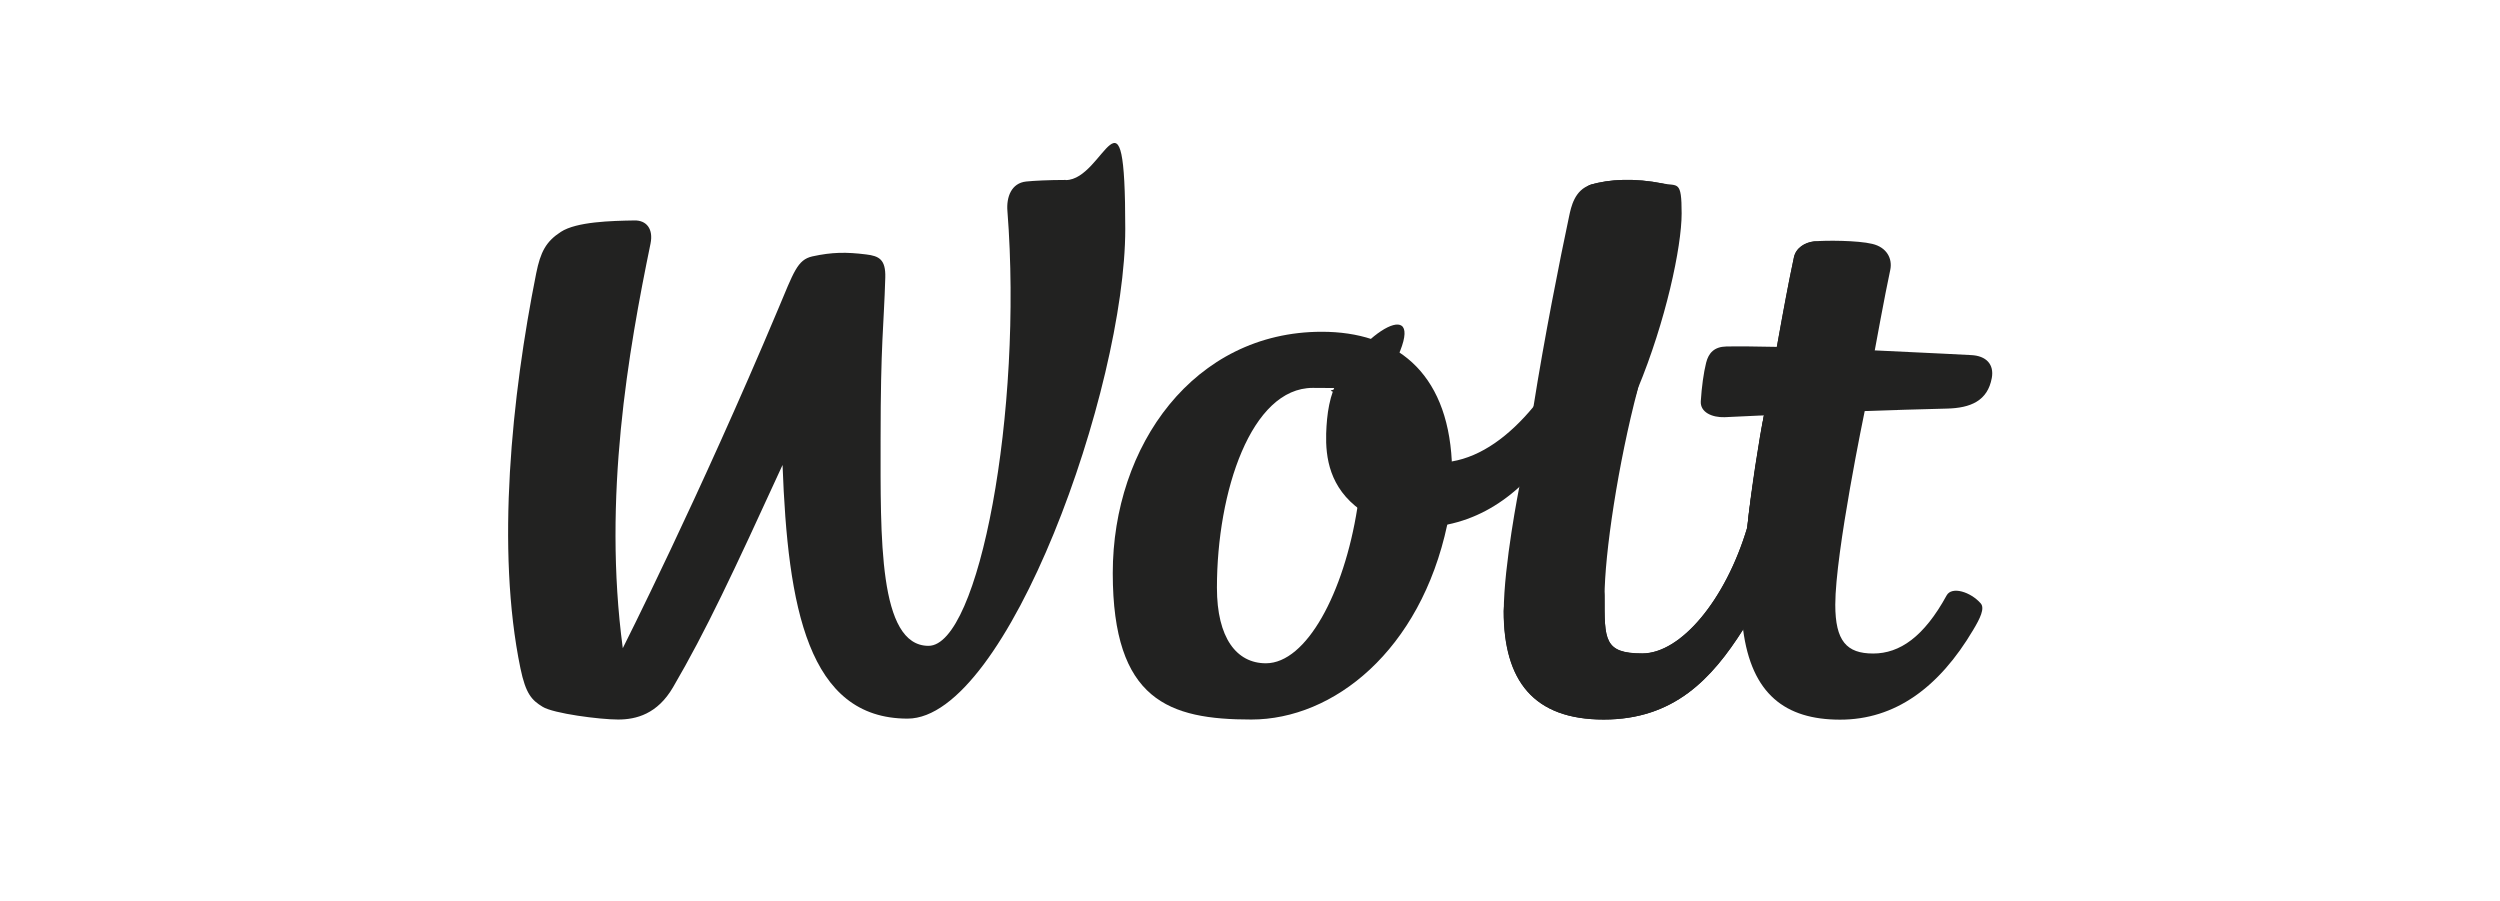 <?xml version="1.0" encoding="UTF-8"?>
<svg xmlns="http://www.w3.org/2000/svg" xmlns:xlink="http://www.w3.org/1999/xlink" version="1.1" viewBox="0 0 1920 692">
  <defs>
    <style>
      .cls-1 {
        fill: none;
      }

      .cls-2 {
        mask: url(#mask);
      }

      .cls-3 {
        fill-opacity: 0;
        stroke: #fff;
        stroke-width: .5px;
      }

      .cls-4 {
        mask: url(#mask-1);
      }

      .cls-5 {
        clip-path: url(#clippath-1);
      }

      .cls-6 {
        clip-path: url(#clippath-3);
      }

      .cls-7 {
        clip-path: url(#clippath-4);
      }

      .cls-8 {
        clip-path: url(#clippath-2);
      }

      .cls-9 {
        clip-path: url(#clippath-5);
      }

      .cls-10 {
        fill: #fff;
      }

      .cls-11 {
        display: none;
      }

      .cls-12 {
        fill: #222221;
      }

      .cls-13 {
        clip-path: url(#clippath);
      }
    </style>
    <clipPath id="clippath">
      <rect class="cls-1" y="-197" width="1920" height="1080"/>
    </clipPath>
    <clipPath id="clippath-1">
      <rect class="cls-1" y="-197" width="1920" height="1080"/>
    </clipPath>
    <clipPath id="clippath-2">
      <rect class="cls-1" y="-197" width="1920" height="1080"/>
    </clipPath>
    <clipPath id="clippath-3">
      <rect class="cls-1" y="-197" width="1920" height="1080"/>
    </clipPath>
    <mask id="mask" x="0" y="0" width="1920" height="1080" maskUnits="userSpaceOnUse">
      <g id="__lottie_element_555">
        <rect class="cls-10" width="1920" height="1080"/>
        <path d="M1101,414c-56-27-187,56-184,56s166,37,182,36,58-65,2-92"/>
      </g>
    </mask>
    <clipPath id="clippath-4">
      <rect class="cls-1" y="-197" width="1920" height="1080"/>
    </clipPath>
    <clipPath id="clippath-5">
      <rect class="cls-1" y="-197" width="1920" height="1080"/>
    </clipPath>
    <mask id="mask-1" x="0" y="0" width="1920" height="1080" maskUnits="userSpaceOnUse">
      <g id="__lottie_element_324">
        <rect class="cls-10" width="1920" height="1080"/>
        <path d="M1101,414c-56-27-187,56-184,56s166,37,182,36,58-65,2-92"/>
      </g>
    </mask>
  </defs>
  <!-- Generator: Adobe Illustrator 28.7.1, SVG Export Plug-In . SVG Version: 1.2.0 Build 142)  -->
  <g>
    <g id="Layer_1">
      <g>
        <g class="cls-11">
          <g class="cls-13">
            <g>
              <path id="woltLogoColor" class="cls-10" d="M622.4,345.4"/>
              <path id="woltLogoColor-2" data-name="woltLogoColor" class="cls-10" d="M1495.1,313.8c18.4-.4,31.4-6,34.6-23.5,1.9-10.4-4.2-17.1-16-17.6,0,0-34.3-1.8-73.9-3.6,0,0-58.8-2.4-75.2-2.7-14.7-.3-28.9-.5-38.8-.3-9.2.2-13.6,4.9-15.5,12.5-1.9,7.6-3.4,18.4-4.1,29.6-.5,8.5,8.8,12.5,18.3,12.2,0,0,11.7-.5,30.1-1.4,20.8-.8,77.4-3.3,77.4-3.3,19.9-.7,42-1.4,63-1.9Z"/>
            </g>
          </g>
          <g class="cls-5">
            <g>
              <g class="cls-11">
                <path id="woltLogoColor-3" data-name="woltLogoColor" class="cls-10" d="M622.4,345.4"/>
                <path id="woltLogoColor-4" data-name="woltLogoColor" class="cls-10" d="M1439.8,269.2s8-43.9,11.9-61.8c1.9-8.8-2.7-17.5-13.8-20.1-11-2.7-36.2-2.8-44.7-1.9-7.1.8-14,5-15.5,12.4-4,18.3-8.1,40.4-13.1,68.7-2.6,13.1,73.4,20.1,75.2,2.7Z"/>
              </g>
              <g class="cls-11">
                <path id="woltLogoColor-5" data-name="woltLogoColor" class="cls-10" d="M622.4,345.4"/>
                <path id="woltLogoColor-6" data-name="woltLogoColor" class="cls-10" d="M1439.8,269.2s8-43.9,11.9-61.8c1.9-8.8-2.7-17.5-13.8-20.1-11-2.7-36.2-2.8-44.7-1.9-7.1.8-14,5-15.5,12.4-4,18.3-8.1,40.4-13.1,68.7-2.6,13.1-7.6,36.6-9.9,52.6-1.7,7.8-4,22-6.4,37.6-2.5,16.5,70.2,31.4,73.2,14.3,5.4-30.3,10.6-55.2,10.6-55.2,2.9-12.2,5.9-29.2,7.7-46.6Z"/>
              </g>
              <g class="cls-11">
                <path id="woltLogoColor-7" data-name="woltLogoColor" class="cls-10" d="M622.4,345.4"/>
                <path id="woltLogoColor-8" data-name="woltLogoColor" class="cls-10" d="M1439.8,269.2s8-43.9,11.9-61.8c1.9-8.8-2.7-17.5-13.8-20.1-11-2.7-36.2-2.8-44.7-1.9-7.1.8-14,5-15.5,12.4-4,18.3-8.1,40.4-13.1,68.7-2.6,13.1-7.6,36.6-9.9,52.6-3.4,16.1-9.9,59.2-12.8,86-3.4,32,69,35,71.2,19.1,6.4-47.4,19-108.4,19-108.4,2.9-12.2,5.9-29.2,7.7-46.6Z"/>
              </g>
              <g class="cls-11">
                <path id="woltLogoColor-9" data-name="woltLogoColor" class="cls-10" d="M622.4,345.4"/>
                <path id="woltLogoColor-10" data-name="woltLogoColor" class="cls-10" d="M1439.8,269.2s8-43.9,11.9-61.8c1.9-8.8-2.7-17.5-13.8-20.1-11-2.7-36.2-2.8-44.7-1.9-7.1.8-14,5-15.5,12.4-4,18.3-8.1,40.4-13.1,68.7-2.6,13.1-7.6,36.6-9.9,52.6-3.4,16.1-9.9,59.2-12.8,86-3.4,32-5.4,51-3.2,78.4,6.5,49.6,70.8,8.9,70.8-19,0-40.1,22.6-148.7,22.6-148.7,2.9-12.2,5.9-29.2,7.7-46.6Z"/>
              </g>
              <g class="cls-11">
                <path id="woltLogoColor-11" data-name="woltLogoColor" class="cls-10" d="M622.4,345.4"/>
                <path id="woltLogoColor-12" data-name="woltLogoColor" class="cls-10" d="M1439.8,269.2s8-43.9,11.9-61.8c1.9-8.8-2.7-17.5-13.8-20.1-11-2.7-36.2-2.8-44.7-1.9-7.1.8-14,5-15.5,12.4-4,18.3-8.1,40.4-13.1,68.7-2.6,13.1-7.6,36.6-9.9,52.6-3.4,16.1-9.9,59.2-12.8,86-3.4,32-5.4,51-3.2,78.4,6.5,49.6,32.4,69.2,74.5,69.2s45.7-50.7,25.4-50.7-29.1-9.6-29.1-37.5c0-40.1,22.6-148.7,22.6-148.7,2.9-12.2,5.9-29.2,7.7-46.6Z"/>
              </g>
              <g>
                <path id="woltLogoColor-13" data-name="woltLogoColor" class="cls-10" d="M622.4,345.4"/>
                <path id="woltLogoColor-14" data-name="woltLogoColor" class="cls-10" d="M1439.8,269.2s8-43.9,11.9-61.8c1.9-8.8-2.7-17.5-13.8-20.1-11-2.7-36.2-2.8-44.7-1.9-7.1.8-14,5-15.5,12.4-4,18.3-8.1,40.4-13.1,68.7-2.6,13.1-7.6,36.6-9.9,52.6-3.4,16.1-9.9,59.2-12.8,86-3.4,32-5.4,51-3.2,78.4,6.5,49.6,32.4,69.2,74.5,69.2s75.9-24.5,102.2-68.9c5.3-8.8,9.1-16.6,5.8-20.4-7.7-8.8-22.2-13.4-26.2-6.1-17.4,31.8-36,44.6-56.4,44.6s-29.1-9.6-29.1-37.5c0-40.1,22.6-148.7,22.6-148.7,2.9-12.2,5.9-29.2,7.7-46.6Z"/>
              </g>
            </g>
          </g>
          <g class="cls-8">
            <g>
              <g class="cls-11">
                <path id="woltLogoColor-15" data-name="woltLogoColor" class="cls-10" d="M622.4,345.4"/>
                <path id="woltLogoColor-16" data-name="woltLogoColor" class="cls-10" d="M1281.5,166.4c.9-9.7,7-23.2-4.7-25.5-21.1-4.2-41.1-3.4-55.2,1-12.5,3.9-15.1,17.1-16.6,24.1-7.2,33.8,73.9,28.4,76.5.4Z"/>
              </g>
              <g class="cls-11">
                <path id="woltLogoColor-17" data-name="woltLogoColor" class="cls-10" d="M622.4,345.4"/>
                <path id="woltLogoColor-18" data-name="woltLogoColor" class="cls-10" d="M1257.8,298.5c10.2-52.5,21.2-104,23.7-132.1.9-9.7,7-23.2-4.7-25.5-21.1-4.2-41.1-3.4-55.2,1-12.5,3.9-15.1,17.1-16.6,24.1-7.2,33.8-19.1,93.8-27.4,146.4-2.6,18.1,65.1,43.5,80.2-13.9Z"/>
              </g>
              <g class="cls-11">
                <path id="woltLogoColor-19" data-name="woltLogoColor" class="cls-10" d="M622.4,345.4"/>
                <path id="woltLogoColor-20" data-name="woltLogoColor" class="cls-10" d="M1232.3,458.4c0-45.2,10.4-102.5,25.6-159.8,10.2-52.5,21.2-104,23.7-132.1.9-9.7,7-23.2-4.7-25.5-21.1-4.2-41.1-3.4-55.2,1-12.5,3.9-15.1,17.1-16.6,24.1-7.2,33.8-19.1,93.8-27.4,146.4-2.6,18.1-7.1,40.1-10.9,61.7,0,0-11.9,60-11.9,95.3,0,53.4,77.5,21.7,77.5-11Z"/>
              </g>
              <g class="cls-11">
                <path id="woltLogoColor-21" data-name="woltLogoColor" class="cls-10" d="M622.4,345.4"/>
                <path id="woltLogoColor-22" data-name="woltLogoColor" class="cls-10" d="M1307.7,472.8c-14.7,18.2-31.2,29.1-46.5,29.1s-29-10.8-29-43.5,10.4-102.5,25.6-159.8c10.2-52.5,21.2-104,23.7-132.1.9-9.7,7-23.2-4.7-25.5-21.1-4.2-41.1-3.4-55.2,1-12.5,3.9-15.1,17.1-16.6,24.1-7.2,33.8-19.1,93.8-27.4,146.4-2.6,18.1-7.1,40.1-10.9,61.7,0,0-11.9,60-11.9,95.3,0,53.4,22.9,83.2,76.8,83.2s83-31.2,107.1-69.2c8.5-14.1-17.1-27.7-31-10.6Z"/>
              </g>
              <g class="cls-11">
                <path id="woltLogoColor-23" data-name="woltLogoColor" class="cls-10" d="M622.4,345.4"/>
                <path id="woltLogoColor-24" data-name="woltLogoColor" class="cls-10" d="M1341.9,405c-16.6,55.7-51,96.8-80.6,96.8s-29-10.8-29-43.5,10.4-102.5,25.6-159.8c10.2-52.5,21.2-104,23.7-132.1.9-9.7,7-23.2-4.7-25.5-21.1-4.2-41.1-3.4-55.2,1-12.5,3.9-15.1,17.1-16.6,24.1-7.2,33.8-19.1,93.8-27.4,146.4-2.6,18.1-7.1,40.1-10.9,61.7,0,0-11.9,60-11.9,95.3,0,53.4,22.9,83.2,76.8,83.2s83-31.2,107.1-69.2c8.5-14.1,19-40.5,27.9-68.3,4.3-13.6-22.6-23.5-24.7-10Z"/>
              </g>
              <g class="cls-11">
                <path id="woltLogoColor-25" data-name="woltLogoColor" class="cls-10" d="M622.4,345.4"/>
                <path id="woltLogoColor-26" data-name="woltLogoColor" class="cls-10" d="M1354.7,319c-3.4,16.1-10.2,59.2-12.8,86-16.6,55.7-51,96.8-80.6,96.8s-29-10.8-29-43.5,10.4-102.5,25.6-159.8c10.2-52.5,21.2-104,23.7-132.1.9-9.7,7-23.2-4.7-25.5-21.1-4.2-41.1-3.4-55.2,1-12.5,3.9-15.1,17.1-16.6,24.1-7.2,33.8-19.1,93.8-27.4,146.4-2.6,18.1-7.1,40.1-10.9,61.7,0,0-11.9,60-11.9,95.3,0,53.4,22.9,83.2,76.8,83.2s83-31.2,107.1-69.2c22.7-37.9,57.4-165.7,57.4-165.7,19.9-.7-59.8,2.2-41.4,1.3Z"/>
              </g>
              <g>
                <path id="woltLogoColor-27" data-name="woltLogoColor" class="cls-10" d="M622.4,345.4"/>
                <path id="woltLogoColor-28" data-name="woltLogoColor" class="cls-10" d="M1354.7,319c-3.4,16.1-10.2,59.2-12.8,86-16.6,55.7-51,96.8-80.6,96.8s-29-10.8-29-43.5,10.4-102.5,25.6-159.8c10.2-52.5,21.2-104,23.7-132.1.9-9.7,7-23.2-4.7-25.5-21.1-4.2-41.1-3.4-55.2,1-12.5,3.9-15.1,17.1-16.6,24.1-7.2,33.8-19.1,93.8-27.4,146.4-2.6,18.1-7.1,40.1-10.9,61.7,0,0-11.9,60-11.9,95.3,0,53.4,22.9,83.2,76.8,83.2s83-31.2,107.1-69.2c22.7-37.9,57.4-165.7,57.4-165.7,19.9-.7-59.8,2.2-41.4,1.3Z"/>
              </g>
              <g class="cls-11">
                <path id="woltLogoColor-29" data-name="woltLogoColor" class="cls-10" d="M622.4,345.4"/>
                <path id="woltLogoColor-30" data-name="woltLogoColor" class="cls-10" d="M1354.7,319c-6.2,35.5-10.2,59.2-12.8,86-16.6,55.7-51,96.8-80.6,96.8s-29-10.8-29-43.5-77.5-24.2-77.5,11c0,53.4,22.9,83.2,76.8,83.2s83-31.2,107.1-69.2c37.1-69.6,52.7-135.7,57.7-165.8,4.5-35.1-35.6-34-41.8,1.4Z"/>
              </g>
              <g class="cls-11">
                <path id="woltLogoColor-31" data-name="woltLogoColor" class="cls-10" d="M622.4,345.4"/>
                <path id="woltLogoColor-32" data-name="woltLogoColor" class="cls-10" d="M1405.4,267.4c4.1-31.4-34.7-31.6-40.8-1-6.1,30.6-9.9,52.6-9.9,52.6,0,0-10.2,59.2-12.8,86-16.6,55.7-51,96.8-80.6,96.8s-29-10.8-29-43.5-77.5-24.2-77.5,11c0,53.4,22.9,83.2,76.8,83.2s83-31.2,107.1-69.2c37.1-69.6,58.2-161.8,58.2-161.8,0,0,4.3-22.7,8.4-54.1Z"/>
              </g>
              <g>
                <path id="woltLogoColor-33" data-name="woltLogoColor" class="cls-10" d="M622.4,345.4"/>
                <path id="woltLogoColor-34" data-name="woltLogoColor" class="cls-10" d="M1406.4,268.9s1.9-43.7,5.8-61.5c1.9-8.8-10.5-23-19-22-7.1.8-14,5-15.5,12.4-4,18.3-13.1,68.7-13.1,68.7l-9.9,52.6s-10.2,59.2-12.8,86c-16.6,55.7-51,96.8-80.6,96.8s-29-10.8-29-43.5-77.5-24.2-77.5,11c0,53.4,22.9,83.2,76.8,83.2s83-31.2,107.1-69.2c37.1-69.6,58.2-161.8,58.2-161.8l9.4-52.6Z"/>
              </g>
            </g>
          </g>
          <g class="cls-6">
            <g class="cls-2">
              <g>
                <g class="cls-11">
                  <path id="woltLogoColor-35" data-name="woltLogoColor" class="cls-10" d="M622.4,345.4"/>
                  <path id="woltLogoColor-36" data-name="woltLogoColor" class="cls-10" d="M1065.1,289.8c39.3-67.8-14.5-43.2-37.8,1.8-5.8,11.3-7.9,24.3-8.3,36.9-.4,12.5,1.4,31.9,9.7,45.1,17.8,28.3,12.3-42.2,36.4-83.8Z"/>
                </g>
                <g class="cls-11">
                  <path id="woltLogoColor-37" data-name="woltLogoColor" class="cls-10" d="M622.4,345.4"/>
                  <path id="woltLogoColor-38" data-name="woltLogoColor" class="cls-10" d="M1115,354.3c-64.5,6.7-74-22.8-49.9-64.5,39.4-68-16.4-40.9-39.5,5-5.7,11.3-6.2,23.8-6.6,36.3-.5,18.4,2,43.4,26,60.6,26.1,18.7,46.9,15,66.5,11.1,21.1-4.3,17.9-51,3.4-48.5Z"/>
                </g>
                <g class="cls-11">
                  <path id="woltLogoColor-39" data-name="woltLogoColor" class="cls-10" d="M622.4,345.4"/>
                  <path id="woltLogoColor-40" data-name="woltLogoColor" class="cls-10" d="M1162.8,327.3c-2.9,3.2-5.2,5.6-6.6,6.8-12.9,10.6-26.7,17.8-41.2,20.2-64.5,6.7-74-22.8-49.9-64.5,39.3-67.9-16.2-39.9-39.4,6.3-5.8,11.5-6.3,24.1-6.7,36.7-.5,18.4,2,41.7,26,58.9,26.1,18.7,48.9,18,68.5,14.1,21.1-4.3,36.4-9.5,52.1-23.7,0,0,3.5-2.6,9-7.4,10.3-9.1.5-61.1-11.9-47.4Z"/>
                </g>
                <g class="cls-11">
                  <path id="woltLogoColor-41" data-name="woltLogoColor" class="cls-10" d="M622.4,345.4"/>
                  <path id="woltLogoColor-42" data-name="woltLogoColor" class="cls-10" d="M1201.9,278.4c-5.1,8.5-12.9,18.2-24.3,34-18.5,22.3-39.7,38-62.6,41.9-64.5,6.7-74-22.8-49.9-64.5,39.1-67.5-15.6-40.4-39,5.4-6,11.7-6.7,24.7-7.1,37.6-.5,18.4,2,41.7,26,58.9,26.1,18.7,46.9,15,66.5,11.1,21.1-4.3,39.4-14.5,55.1-28.7,0,0,29.3-21.6,50.4-56.7,7-11.6-2.6-60-15.2-39Z"/>
                </g>
                <g class="cls-11">
                  <path id="woltLogoColor-43" data-name="woltLogoColor" class="cls-10" d="M622.4,345.4"/>
                  <path id="woltLogoColor-44" data-name="woltLogoColor" class="cls-10" d="M1177.6,312.4c-18.5,22.3-39.7,38-62.6,41.9-64.5,6.7-74-22.8-49.9-64.5,37.6-65-12.2-42.3-36.7.3-7.5,13-9.4,28-9.9,42.7-.5,18.4,2.5,41.7,26.5,58.9,26.1,18.7,46.9,15,66.5,11.1,21.1-4.3,39.4-14.5,55.1-28.7,0,0,4.2-3.1,10.5-8.8,16-14.4,28.3-91.8.4-52.9Z"/>
                </g>
                <g class="cls-11">
                  <path id="woltLogoColor-45" data-name="woltLogoColor" class="cls-10" d="M622.4,345.4"/>
                  <path id="woltLogoColor-46" data-name="woltLogoColor" class="cls-10" d="M1233.8,278.5c21.4-51.5-14.8-48.5-16.3-41.5-7.2,33.8-12.1,36.4-39.9,75.4-18.5,22.3-39.7,38-62.6,41.9-64.5,6.7-74-22.8-49.9-64.5,37.6-65-12.2-42.3-36.7.3-7.5,13-9.4,28-9.9,42.7-.5,18.4,2.5,41.7,26.5,58.9,26.1,18.7,46.9,15,66.5,11.1,21.1-4.3,39.4-14.5,55.1-28.7,0,0,52-38.2,67.1-95.6Z"/>
                </g>
                <g class="cls-11">
                  <path id="woltLogoColor-47" data-name="woltLogoColor" class="cls-10" d="M622.4,345.4"/>
                  <path id="woltLogoColor-48" data-name="woltLogoColor" class="cls-10" d="M1233.8,278.5c21.4-51.5,1.9-141-12.2-136.6-12.5,3.9,5.3,31.1-4.1,95.2-5,34.2-12.1,36.4-39.9,75.4-18.5,22.3-39.7,38-62.6,41.9-64.5,6.7-74-22.8-49.9-64.5,37.6-65-12.2-42.3-36.7.3-7.5,13-9.4,28-9.9,42.7-.5,18.4,2.5,41.7,26.5,58.9,26.1,18.7,46.9,15,66.5,11.1,21.1-4.3,39.4-14.5,55.1-28.7,0,0,52-38.2,67.1-95.6Z"/>
                </g>
                <g>
                  <path id="woltLogoColor-49" data-name="woltLogoColor" class="cls-10" d="M622.4,345.4"/>
                  <path id="woltLogoColor-50" data-name="woltLogoColor" class="cls-10" d="M1233.8,278.5c21.4-51.5,1.9-141-12.2-136.6-12.5,3.9-2.6,88.1-4.1,95.2-7.2,33.8-12.1,36.4-39.9,75.4-18.5,22.3-39.7,38-62.6,41.9-64.5,6.7-74-22.8-49.9-64.5,37.6-65-12.2-42.3-36.7.3-7.5,13-9.4,28-9.9,42.7-.5,18.4,2.5,41.7,26.5,58.9,26.1,18.7,46.9,15,66.5,11.1,21.1-4.3,39.4-14.5,55.1-28.7,0,0,52-38.2,67.1-95.6Z"/>
                </g>
                <g class="cls-11">
                  <path id="woltLogoColor-51" data-name="woltLogoColor" class="cls-10" d="M622.4,345.4"/>
                  <path id="woltLogoColor-52" data-name="woltLogoColor" class="cls-10" d="M1257.8,298.5c3.2-7.8-35-70.7-49.4-35.3-6.2,15.3-13.4,32.2-30.8,49.2-18.5,22.3-73.6,97.1-42.9,83.2,0,0,44.8-7.6,123.1-97.1Z"/>
                </g>
                <g class="cls-11">
                  <path id="woltLogoColor-53" data-name="woltLogoColor" class="cls-10" d="M622.4,345.4"/>
                  <path id="woltLogoColor-54" data-name="woltLogoColor" class="cls-10" d="M1241.8,295.5c9.3-22.5,33-43.1,38.6-64.7,7.2-27.8-60.8-23.5-62.4-3.9-2.1,25.3-7.8,64.7-40.4,96.4-18.5,22.3-140.2,80.3-79.4,80.2,53.8-.1,114.3-61.6,143.6-108.1Z"/>
                </g>
                <g class="cls-11">
                  <path id="woltLogoColor-55" data-name="woltLogoColor" class="cls-10" d="M622.4,345.4"/>
                  <path id="woltLogoColor-56" data-name="woltLogoColor" class="cls-10" d="M1234.8,300c27.7-43,46.2-74.8,50.6-96.7,19.6-97.8-63.5,3.5-65.2,23.1-2.1,25.3-10.1,54.2-42.6,85.9-18.5,22.3-58.1,88.6-35.4,77.7,0,0,30.3-6.1,92.6-90.1Z"/>
                </g>
                <g>
                  <path id="woltLogoColor-57" data-name="woltLogoColor" class="cls-10" d="M622.4,345.4"/>
                  <path id="woltLogoColor-58" data-name="woltLogoColor" class="cls-10" d="M1257.8,298.5c21.4-51.5,33.7-108.7,33.7-134.6s-3-20.7-14.7-23c-21.1-4.2-41.1-3.4-55.2,1-12.5,3.9,2.9,25.6,1.4,32.6-7.2,33.8,19.6,181.3,34.8,124Z"/>
                </g>
              </g>
            </g>
          </g>
          <g class="cls-7">
            <g>
              <g>
                <path id="woltLogoColor-59" data-name="woltLogoColor" class="cls-10" d="M622.4,345.4"/>
                <path id="woltLogoColor-60" data-name="woltLogoColor" class="cls-10" d="M972.2,509.4c-22.5,0-37.6-19.4-37.6-58,0-74,26.3-153.5,73.6-153.5s10,.7,14.2,2.4c14.9,5.2,24.9,56.7,20,90-10.2,64.9-39,119.1-70.2,119.1ZM1115,354.3c-3.6-69.6-44.1-99.5-99.9-99.5-98,0-160.5,87.3-160.5,185.3s43.3,112.5,106.4,112.5,129.8-52.8,150.5-149.7c2.9-17.1,3.4-29.4,3.4-48.5Z"/>
              </g>
              <g class="cls-11">
                <path id="woltLogoColor-61" data-name="woltLogoColor" class="cls-10" d="M1048.5,260c-21.2-6.5-55.2,13-22.5,42s13.8,102.2,13.8,102.2c0,0-4.8,20.8-8.8,33.8s-21.8,73.2-60,70.5-36.2-47.8-35.2-76.2,8.8-70.8,31.5-113.2-30.2-46-55.8-24c-26,22.4-62.2,73-57,156.2s56.2,96.5,94,101.2,100.2-5.8,139.5-81,26.8-149.2,11.5-173.5-29.8-31.5-51-38Z"/>
              </g>
              <g class="cls-11">
                <path id="woltLogoColor-62" data-name="woltLogoColor" class="cls-10" d="M1048.5,260c-21.2-6.5-55.2,13-22.5,42s13.8,102.2,13.8,102.2c0,0-4.8,20.8-8.8,33.8s-21.8,73.2-60,70.5-36.2-47.8-35.2-76.2-86.5-64.2-81.2,19,56.2,96.5,94,101.2,100.2-5.8,139.5-81,26.8-149.2,11.5-173.5-29.8-31.5-51-38Z"/>
              </g>
              <g class="cls-11">
                <path id="woltLogoColor-63" data-name="woltLogoColor" class="cls-10" d="M1048.5,260c-21.2-6.5-55.2,13-22.5,42s13.8,102.2,13.8,102.2c0,0-4.8,20.8-8.8,33.8s-21.8,73.2-60,70.5c-16.2-1.2-25.1-9.9-30-21.7-6.7-16.1-86.5-17.8-80,1.3,16.9,50.3,56.3,60.4,87.6,64.4,37.8,4.8,100.2-5.8,139.5-81s26.8-149.2,11.5-173.5-29.8-31.5-51-38Z"/>
              </g>
              <g class="cls-11">
                <path id="woltLogoColor-64" data-name="woltLogoColor" class="cls-10" d="M1048.5,260c-21.2-6.5-55.2,13-22.5,42s13.8,102.2,13.8,102.2c0,0-4.8,20.8-8.8,33.8s-21.8,73.2-60,70.5c-16.2-1.2-53.8,40.1-22.5,44,37.8,4.8,100.2-5.8,139.5-81s26.8-149.2,11.5-173.5-29.8-31.5-51-38Z"/>
              </g>
              <g class="cls-11">
                <path id="woltLogoColor-65" data-name="woltLogoColor" class="cls-10" d="M1048.5,260c-21.2-6.5-55.2,13-22.5,42s13.8,102.2,13.8,102.2c0,0-4.8,20.8-8.8,33.8-2.2,7-8.3,27.6-19.4,44.8-9.6,14.8,37.2,63.9,76.4-11.3s26.8-149.2,11.5-173.5-29.8-31.5-51-38Z"/>
              </g>
              <g class="cls-11">
                <path id="woltLogoColor-66" data-name="woltLogoColor" class="cls-10" d="M1048.5,260c-21.2-6.5-55.2,13-22.5,42s13.8,102.2,13.8,102.2c0,0-8.1,16,8.3,19,17.9,3.2,60.7-7.1,62.6-18.1,8.7-49-.6-90.2-11.2-107.1-15.2-24.2-29.8-31.5-51-38Z"/>
              </g>
              <g class="cls-11">
                <path id="woltLogoColor-67" data-name="woltLogoColor" class="cls-10" d="M1048.5,260c-21.2-6.5-55.2,13-22.5,42,19.5,17.3,20.7,50.2,18.4,74-1.5,16.2,69.7,3.4,69.8-8.3.2-31.9-6.9-57.3-14.7-69.8-15.2-24.2-29.8-31.5-51-38Z"/>
              </g>
              <g class="cls-11">
                <path id="woltLogoColor-68" data-name="woltLogoColor" class="cls-10" d="M1048.5,260c-21.2-6.5-55.2,13-22.5,42,19.5,17.3,81.3,8.4,73.5-4-15.2-24.2-29.8-31.5-51-38Z"/>
              </g>
              <g class="cls-11">
                <path id="woltLogoColor-69" data-name="woltLogoColor" class="cls-10" d="M1048.5,260c-21.2-6.5-60.1,7.4-20.2,25.5,24.2,11,41.5-19,20.2-25.5Z"/>
              </g>
            </g>
          </g>
          <g class="cls-9">
            <g>
              <path id="woltLogoColor-70" data-name="woltLogoColor" class="cls-10" d="M818.4,138.2c-13,0-24.6.6-30.3,1.2-11.4,1.2-15.3,12-14.4,22.7,12,154.3-22,333.9-60.6,333.9s-36.8-83.9-36.8-158.6,2.5-86.6,3.6-124.2c.4-13.9-4.7-16.6-14.7-17.8-15.3-1.9-26.2-1.8-41.3,1.5-11.6,2.6-14.3,12.1-26.5,41-60.6,144.1-119.1,259.9-119.1,259.9-15.5-116,4.4-228.6,21.3-310.7,2.3-11.3-3.1-18-12.4-17.8-17.5.3-44.4.9-56.5,8.8-11.4,7.4-15.6,15.4-18.9,31.8-18.8,94.1-31,212.1-12.1,303.4,4.1,19.7,8.7,24.4,17,29.5,8.3,5.2,44.1,9.8,58,9.8s30.2-4.2,42.2-24.8c25.4-43.5,45.7-87,84.1-170.7,4,109.1,19.4,194.8,96,194.8s167.2-253.9,167.2-376-16-37.6-45.7-37.6Z"/>
              <g class="cls-11">
                <path id="woltLogoColor-71" data-name="woltLogoColor" class="cls-10" d="M827.4,141.2c-11.1-6.8-33.6-2.3-39.3-1.8-11.4,1.2-15.3,12-14.4,22.7,12,154.3-22,333.9-60.6,333.9s-36.8-83.9-36.8-158.6,2.5-86.6,3.6-124.2c.4-13.9-4.7-16.6-14.7-17.8-15.3-1.9-26.2-1.8-41.3,1.5-11.6,2.6-14.3,12.1-26.5,41-60.6,144.1-119.1,259.9-119.1,259.9-15.5-116,4.4-228.6,21.3-310.7,2.3-11.3-3.1-18-12.4-17.8-17.5.3-44.4.9-56.5,8.8-11.4,7.4-15.6,15.4-18.9,31.8-18.8,94.1-31,212.1-12.1,303.4,4.1,19.7,8.7,24.4,17,29.5,8.3,5.2,44.1,9.8,58,9.8s30.2-4.2,42.2-24.8c25.4-43.5,45.7-87,84.1-170.7,4,109.1,19.4,194.8,96,194.8s170.7-206.4,170.7-328.5-13.6-65.8-40.2-82.1Z"/>
              </g>
              <g class="cls-11">
                <path id="woltLogoColor-72" data-name="woltLogoColor" class="cls-10" d="M775.5,194c7.4,146-26.4,302-62.5,302s-36.8-83.9-36.8-158.6,2.5-86.6,3.6-124.2c.4-13.9-4.7-16.6-14.7-17.8-15.3-1.9-26.2-1.8-41.3,1.5-11.6,2.6-14.3,12.1-26.5,41-60.6,144.1-119.1,259.9-119.1,259.9-15.5-116,4.4-228.6,21.3-310.7,2.3-11.3-3.1-18-12.4-17.8-17.5.3-44.4.9-56.5,8.8-11.4,7.4-15.6,15.4-18.9,31.8-18.8,94.1-31,212.1-12.1,303.4,4.1,19.7,8.7,24.4,17,29.5,8.3,5.2,44.1,9.8,58,9.8s30.2-4.2,42.2-24.8c25.4-43.5,45.7-87,84.1-170.7,4,109.1,19.4,194.8,96,194.8s170.2-197.9,170.2-320-93.1-66.8-91.6-37.8Z"/>
              </g>
              <g class="cls-11">
                <path id="woltLogoColor-73" data-name="woltLogoColor" class="cls-10" d="M768.4,354.4c-6.6,81.5-32.9,141.6-55.4,141.6s-36.8-83.9-36.8-158.6,2.5-86.6,3.6-124.2c.4-13.9-4.7-16.6-14.7-17.8-15.3-1.9-26.2-1.8-41.3,1.5-11.6,2.6-14.3,12.1-26.5,41-60.6,144.1-119.1,259.9-119.1,259.9-15.5-116,4.4-228.6,21.3-310.7,2.3-11.3-3.1-18-12.4-17.8-17.5.3-44.4.9-56.5,8.8-11.4,7.4-15.6,15.4-18.9,31.8-18.8,94.1-31,212.1-12.1,303.4,4.1,19.7,8.7,24.4,17,29.5,8.3,5.2,44.1,9.8,58,9.8s30.2-4.2,42.2-24.8c25.4-43.5,45.7-87,84.1-170.7,4,109.1,19.4,194.8,96,194.8s109.5-73.9,140.5-157.8c8.1-22-67.4-59.5-69-39.5Z"/>
              </g>
              <g class="cls-11">
                <path id="woltLogoColor-74" data-name="woltLogoColor" class="cls-10" d="M699.5,499.5c-17.4-22.9-23.3-87.4-23.3-162.1s2.5-86.6,3.6-124.2c.4-13.9-4.7-16.6-14.7-17.8-15.3-1.9-26.2-1.8-41.3,1.5-11.6,2.6-14.3,12.1-26.5,41-60.6,144.1-119.1,259.9-119.1,259.9-15.5-116,4.4-228.6,21.3-310.7,2.3-11.3-3.1-18-12.4-17.8-17.5.3-44.4.9-56.5,8.8-11.4,7.4-15.6,15.4-18.9,31.8-18.8,94.1-31,212.1-12.1,303.4,4.1,19.7,8.7,24.4,17,29.5,8.3,5.2,44.1,9.8,58,9.8s30.2-4.2,42.2-24.8c25.4-43.5,45.7-87,84.1-170.7,2.6,72,21.7,133.3,48.6,167,13.9,17.4,59.5-12,50.1-24.5Z"/>
              </g>
              <g class="cls-11">
                <path id="woltLogoColor-75" data-name="woltLogoColor" class="cls-10" d="M676.2,337.4c0-44.1,2.5-86.6,3.6-124.2.4-13.9-4.7-16.6-14.7-17.8-15.3-1.9-26.2-1.8-41.3,1.5-11.6,2.6-14.3,12.1-26.5,41-60.6,144.1-119.1,259.9-119.1,259.9-15.5-116,4.4-228.6,21.3-310.7,2.3-11.3-3.1-18-12.4-17.8-17.5.3-44.4.9-56.5,8.8-11.4,7.4-15.6,15.4-18.9,31.8-18.8,94.1-31,212.1-12.1,303.4,4.1,19.7,8.7,24.4,17,29.5,8.3,5.2,44.1,9.8,58,9.8s30.2-4.2,42.2-24.8c25.4-43.5,45.7-87,84.1-170.7,2.6,72,75.3,55,75.3-19.7Z"/>
              </g>
              <g class="cls-11">
                <path id="woltLogoColor-76" data-name="woltLogoColor" class="cls-10" d="M677.7,271c.3-20.2,1.6-39.6,2.1-57.8.4-13.9-4.7-16.6-14.7-17.8-15.3-1.9-26.2-1.8-41.3,1.5-11.6,2.6-14.3,12.1-26.5,41-60.6,144.1-119.1,259.9-119.1,259.9-15.5-116,4.4-228.6,21.3-310.7,2.3-11.3-3.1-18-12.4-17.8-17.5.3-44.4.9-56.5,8.8-11.4,7.4-15.6,15.4-18.9,31.8-18.8,94.1-31,212.1-12.1,303.4,4.1,19.7,8.7,24.4,17,29.5,8.3,5.2,44.1,9.8,58,9.8s30.2-4.2,42.2-24.8c25.4-43.5,74.2-167,112.6-250.7,13.6,7.5,48.1,5,48.3-6Z"/>
              </g>
              <g class="cls-11">
                <path id="woltLogoColor-77" data-name="woltLogoColor" class="cls-10" d="M679.8,213.2c.4-13.9-4.7-16.6-14.7-17.8-15.3-1.9-26.2-1.8-41.3,1.5-11.6,2.6-14.3,12.1-26.5,41-60.6,144.1-119.1,259.9-119.1,259.9-15.5-116,4.4-228.6,21.3-310.7,2.3-11.3-3.1-18-12.4-17.8-17.5.3-44.4.9-56.5,8.8-11.4,7.4-15.6,15.4-18.9,31.8-18.8,94.1-31,212.1-12.1,303.4,4.1,19.7,8.7,24.4,17,29.5,8.3,5.2,44.1,9.8,58,9.8s30.2-4.2,42.2-24.8c25.4-43.5,93.7-213,132.1-296.7,13.6,7.5,30.4.4,30.9-17.8Z"/>
              </g>
              <g class="cls-11">
                <path id="woltLogoColor-78" data-name="woltLogoColor" class="cls-10" d="M665.6,179.9c-15.3-1.9-31.5,5.6-41.8,17-7.9,8.8-14.3,12.1-26.5,41-60.6,144.1-119.1,259.9-119.1,259.9-15.5-116,4.4-228.6,21.3-310.7,2.3-11.3-3.1-18-12.4-17.8-17.5.3-44.4.9-56.5,8.8-11.4,7.4-15.6,15.4-18.9,31.8-18.8,94.1-31,212.1-12.1,303.4,4.1,19.7,8.7,24.4,17,29.5,8.3,5.2,44.1,9.8,58,9.8s30.2-4.2,42.2-24.8c25.4-43.5,100.7-231.5,139.1-315.2,13.6,3,19.7-31.4,9.7-32.6Z"/>
              </g>
              <g class="cls-11">
                <path id="woltLogoColor-79" data-name="woltLogoColor" class="cls-10" d="M623.7,196.9c-7.9,8.8-14.3,12.1-26.5,41-60.6,144.1-119.1,259.9-119.1,259.9-15.5-116,4.4-228.6,21.3-310.7,2.3-11.3-3.1-18-12.4-17.8-17.5.3-44.4.9-56.5,8.8-11.4,7.4-15.6,15.4-18.9,31.8-18.8,94.1-31,212.1-12.1,303.4,4.1,19.7,8.7,24.4,17,29.5,8.3,5.2,44.1,9.8,58,9.8s30.2-4.2,42.2-24.8c25.4-43.5,100.7-231.5,139.1-315.2,9.6-20.5-21.9-27-32.1-15.6Z"/>
              </g>
              <g class="cls-11">
                <path id="woltLogoColor-80" data-name="woltLogoColor" class="cls-10" d="M586.8,262.9c-53.4,147-108.6,234.9-108.6,234.9-15.5-116,4.4-228.6,21.3-310.7,2.3-11.3-3.1-18-12.4-17.8-17.5.3-44.4.9-56.5,8.8-11.4,7.4-15.6,15.4-18.9,31.8-18.8,94.1-31,212.1-12.1,303.4,4.1,19.7,8.7,24.4,17,29.5,8.3,5.2,44.1,9.8,58,9.8s30.2-4.2,42.2-24.8c20.7-35.5,73.4-163.2,109.7-257.5,4.5-11.8-32.5-27.3-39.7-7.3Z"/>
              </g>
              <g class="cls-11">
                <path id="woltLogoColor-81" data-name="woltLogoColor" class="cls-10" d="M527,406c-24.6,60.6-48.8,91.8-48.8,91.8-15.5-116,4.4-228.6,21.3-310.7,2.3-11.3-3.1-18-12.4-17.8-17.5.3-44.4.9-56.5,8.8-11.4,7.4-15.6,15.4-18.9,31.8-18.8,94.1-31,212.1-12.1,303.4,4.1,19.7,8.7,24.4,17,29.5,8.3,5.2,44.1,9.8,58,9.8s30.2-4.2,42.2-24.8c10.1-17.3,26.3-43.9,44.1-91.4,9.2-24.4-26.3-48.9-33.8-30.4Z"/>
              </g>
              <g class="cls-11">
                <path id="woltLogoColor-82" data-name="woltLogoColor" class="cls-10" d="M478.2,497.8c-15.5-116,4.4-228.6,21.3-310.7,2.3-11.3-3.1-18-12.4-17.8-17.5.3-44.4.9-56.5,8.8-11.4,7.4-15.6,15.4-18.9,31.8-18.8,94.1-31,212.1-12.1,303.4,4.1,19.7,8.7,24.4,17,29.5,8.3,5.2,44.1,9.8,58,9.8s30.2-4.2,42.2-24.8c10.1-17.3-38.6-30-38.6-30Z"/>
              </g>
              <g class="cls-11">
                <path id="woltLogoColor-83" data-name="woltLogoColor" class="cls-10" d="M473.7,450.5c-5.6-98.9,11.2-192.5,25.7-263.4,2.3-11.3-3.1-18-12.4-17.8-17.5.3-44.4.9-56.5,8.8-11.4,7.4-15.6,15.4-18.9,31.8-14.4,72.2-24.9,158.5-20.5,236,1.3,23.5,83.4,20.2,82.5,4.6Z"/>
              </g>
              <g class="cls-11">
                <path id="woltLogoColor-84" data-name="woltLogoColor" class="cls-10" d="M475.5,343c2.8-58.2,14.8-111.5,24-156,2.3-11.3-3.1-18-12.4-17.8-17.5.3-44.4.9-56.5,8.8-11.4,7.4-15.6,15.4-18.9,31.8-8.2,41-18.7,129.5-18.8,132.6-.4,12.5,80.6,41.5,82.5.6Z"/>
              </g>
              <g class="cls-11">
                <path id="woltLogoColor-85" data-name="woltLogoColor" class="cls-10" d="M486,254.6c4.3-24.1,9.2-46.8,13.4-67.5,2.3-11.3-3.1-18-12.4-17.8-17.5.3-44.4.9-56.5,8.8-11.4,7.4-15.6,15.4-18.9,31.8-3,14.8-6.2,35.8-9.2,56.8-5.2,37,78.5,15.6,83.5-12.1Z"/>
              </g>
            </g>
          </g>
        </g>
        <g>
          <g>
            <g>
              <path id="woltLogoColor-86" data-name="woltLogoColor" class="cls-12" d="M622.4,345.4"/>
              <path id="woltLogoColor-87" data-name="woltLogoColor" class="cls-12" d="M1495.1,313.8c18.4-.4,31.4-6,34.6-23.5,1.9-10.4-4.2-17.1-16-17.6,0,0-34.3-1.8-73.9-3.6,0,0-58.8-2.4-75.2-2.7-14.7-.3-28.9-.5-38.8-.3-9.2.2-13.6,4.9-15.5,12.5-1.9,7.6-3.4,18.4-4.1,29.6-.5,8.5,8.8,12.5,18.3,12.2,0,0,11.7-.5,30.1-1.4,20.8-.8,77.4-3.3,77.4-3.3,19.9-.7,42-1.4,63-1.9Z"/>
            </g>
            <g class="cls-11">
              <path id="woltLogoColor-88" data-name="woltLogoColor" class="cls-10" d="M622.4,345.4"/>
              <path id="woltLogoColor-89" data-name="woltLogoColor" class="cls-10" d="M652,274.7s-88.3-2.4-112.9-2.7c-22-.3-63.6-21.8-68.2-38.9-10.1-37.7-39.1-27.2-29.2,24.8,1.6,8.4,2.7,22.4,22.6,37.3,0,0,33.7,16.9,60,19.1,31.3,2.5,115.8-3.1,115.8-3.1,29.8-.7,71.4-34.8,12-36.6Z"/>
            </g>
            <g class="cls-11">
              <path id="woltLogoColor-90" data-name="woltLogoColor" class="cls-10" d="M622.4,345.4"/>
              <path id="woltLogoColor-91" data-name="woltLogoColor" class="cls-10" d="M539.1,271.9c-22-.3-63.6-21.8-68.2-38.9-10.1-37.7,16.2-55.5-17.3-60.2-8-1.1-21.8,33-11.9,85.1,1.6,8.4,2.7,22.4,22.6,37.3,0,0,33.7,16.9,60,19.1,31.3,2.5,39.5-42,14.9-42.4Z"/>
            </g>
            <g class="cls-11">
              <path id="woltLogoColor-92" data-name="woltLogoColor" class="cls-10" d="M622.4,345.4"/>
              <path id="woltLogoColor-93" data-name="woltLogoColor" class="cls-10" d="M470.9,233c-6-38.6,16.4-85.5-17.1-90.2-8-1.1-22,63-12.1,115.1,1.6,8.4,2.7,22.4,22.6,37.3,0,0,33.7,16.9,60,19.1,31.3,2.5-45.2-29.3-53.3-81.3Z"/>
            </g>
            <g class="cls-11">
              <path id="woltLogoColor-94" data-name="woltLogoColor" class="cls-10" d="M622.4,345.4"/>
              <path id="woltLogoColor-95" data-name="woltLogoColor" class="cls-10" d="M468.9,233.7c-5.4-38.7,33.1-89.7-15.1-91-35-.9-20,62.7-12.1,115.1,9.3,62.2,37.3,48.2,27.2-24.1Z"/>
            </g>
            <g class="cls-11">
              <g>
                <path id="woltLogoColor-96" data-name="woltLogoColor" class="cls-10" d="M453,110.8c-27.5,1.9-42.2,34.8-27.2,66.1,7.4,15.4,10.7,13.7,17.2,29.7,5.3,13.1,3.2,9,6.2,12,9.4,9.4,8.7,1.8,12.5-4,2.8-4.2-.6-4,4.5-10.5,8.5-10.8,7-6.2,22.8-28.8,19.9-28.4,9.2-67.5-36-64.5Z"/>
                <path class="cls-3" d="M453,110.8c-27.5,1.9-42.2,34.8-27.2,66.1,7.4,15.4,10.7,13.7,17.2,29.7,5.3,13.1,3.2,9,6.2,12,9.4,9.4,8.7,1.8,12.5-4,2.8-4.2-.6-4,4.5-10.5,8.5-10.8,7-6.2,22.8-28.8,19.9-28.4,9.2-67.5-36-64.5Z"/>
              </g>
            </g>
            <g class="cls-11">
              <g>
                <path id="woltLogoColor-97" data-name="woltLogoColor" class="cls-10" d="M458.8,126.8c21.2,0,38.5,17.3,38.5,38.5s-17.3,38.5-38.5,38.5-38.5-17.3-38.5-38.5,17.3-38.5,38.5-38.5Z"/>
                <path class="cls-3" d="M458.8,126.8c21.2,0,38.5,17.3,38.5,38.5s-17.3,38.5-38.5,38.5-38.5-17.3-38.5-38.5,17.3-38.5,38.5-38.5Z"/>
              </g>
            </g>
          </g>
          <g>
            <g>
              <path id="woltLogoColor-98" data-name="woltLogoColor" class="cls-12" d="M622.4,345.4"/>
              <path id="woltLogoColor-99" data-name="woltLogoColor" class="cls-12" d="M1439.8,269.2s8-43.9,11.9-61.8c1.9-8.8-2.7-17.5-13.8-20.1-11-2.7-36.2-2.8-44.7-1.9-7.1.8-14,5-15.5,12.4-4,18.3-8.1,40.4-13.1,68.7-2.6,13.1-7.6,36.6-9.9,52.6-3.4,16.1-9.9,59.2-12.8,86-3.4,32-5.4,51-3.2,78.4,6.5,49.6,32.4,69.2,74.5,69.2s75.9-24.5,102.2-68.9c5.3-8.8,9.1-16.6,5.8-20.4-7.7-8.8-22.2-13.4-26.2-6.1-17.4,31.8-36,44.6-56.4,44.6s-29.1-9.6-29.1-37.5c0-40.1,22.6-148.7,22.6-148.7,2.9-12.2,5.9-29.2,7.7-46.6Z"/>
            </g>
            <g class="cls-11">
              <path id="woltLogoColor-100" data-name="woltLogoColor" class="cls-10" d="M622.4,345.4"/>
              <path id="woltLogoColor-101" data-name="woltLogoColor" class="cls-10" d="M1439.8,269.2s8-43.9,11.9-61.8c1.9-8.8-2.7-17.5-13.8-20.1-11-2.7-36.2-2.8-44.7-1.9-7.1.8-14,5-15.5,12.4-4,18.3-8.1,40.4-13.1,68.7-2.6,13.1-7.6,36.6-9.9,52.6-3.4,16.1-9.9,59.2-12.8,86-3.4,32-5.4,51-3.2,78.4,6.5,49.6,32.4,69.2,74.5,69.2s60.3-11.4,87.2-55.4c17.6-28.7-1.5-47.3-5.5-40-17.4,31.8-36,44.6-56.4,44.6s-29.1-9.6-29.1-37.5c0-40.1,22.6-148.7,22.6-148.7,2.9-12.2,5.9-29.2,7.7-46.6Z"/>
            </g>
            <g class="cls-11">
              <path id="woltLogoColor-102" data-name="woltLogoColor" class="cls-10" d="M622.4,345.4"/>
              <path id="woltLogoColor-103" data-name="woltLogoColor" class="cls-10" d="M1439.8,269.2s8-43.9,11.9-61.8c1.9-8.8-2.7-17.5-13.8-20.1-11-2.7-36.2-2.8-44.7-1.9-7.1.8-14,5-15.5,12.4-4,18.3-8.1,40.4-13.1,68.7-2.6,13.1-7.6,36.6-9.9,52.6-3.4,16.1-9.9,59.2-12.8,86-3.4,32-5.4,51-3.2,78.4,6.5,49.6,32.8,75.4,74.5,69.2,108.8-16.1,67.3-57.6,25.4-50.7-15.9,2.6-29.1-9.6-29.1-37.5,0-40.1,22.6-148.7,22.6-148.7,2.9-12.2,5.9-29.2,7.7-46.6Z"/>
            </g>
            <g class="cls-11">
              <path id="woltLogoColor-104" data-name="woltLogoColor" class="cls-10" d="M622.4,345.4"/>
              <path id="woltLogoColor-105" data-name="woltLogoColor" class="cls-10" d="M1439.8,269.2s8-43.9,11.9-61.8c1.9-8.8-2.7-17.5-13.8-20.1-11-2.7-36.2-2.8-44.7-1.9-7.1.8-14,5-15.5,12.4-4,18.3-8.1,40.4-13.1,68.7-2.6,13.1-7.6,36.6-9.9,52.6-3.4,16.1-9.9,59.2-12.8,86-3.4,32-5.4,51-3.2,78.4,6.5,49.6,70.8,8.9,70.8-19,0-40.1,22.6-148.7,22.6-148.7,2.9-12.2,5.9-29.2,7.7-46.6Z"/>
            </g>
            <g class="cls-11">
              <path id="woltLogoColor-106" data-name="woltLogoColor" class="cls-10" d="M622.4,345.4"/>
              <path id="woltLogoColor-107" data-name="woltLogoColor" class="cls-10" d="M1439.8,269.2s8-43.9,11.9-61.8c1.9-8.8-2.7-17.5-13.8-20.1-11-2.7-36.2-2.8-44.7-1.9-7.1.8-14,5-15.5,12.4-4,18.3-8.1,40.4-13.1,68.7-2.6,13.1-7.6,36.6-9.9,52.6-4.7,42,67.3,37,77.4-3.3,4.8-18.9,5.9-29.2,7.7-46.6Z"/>
            </g>
          </g>
          <g>
            <g>
              <path id="woltLogoColor-108" data-name="woltLogoColor" class="cls-12" d="M622.4,345.4"/>
              <path id="woltLogoColor-109" data-name="woltLogoColor" class="cls-12" d="M1354.7,319c-3.4,16.1-10.2,59.2-12.8,86-16.6,55.7-51,96.8-80.6,96.8s-29-10.8-29-43.5,10.4-102.5,25.6-159.8c10.2-52.5,21.2-104,23.7-132.1.9-9.7,7-23.2-4.7-25.5-21.1-4.2-41.1-3.4-55.2,1-12.5,3.9-15.1,17.1-16.6,24.1-7.2,33.8-19.1,93.8-27.4,146.4-2.6,18.1-7.1,40.1-10.9,61.7,0,0-11.9,60-11.9,95.3,0,53.4,22.9,83.2,76.8,83.2s83-31.2,107.1-69.2c22.7-37.9,57.4-165.7,57.4-165.7,19.9-.7-59.8,2.2-41.4,1.3Z"/>
            </g>
            <g class="cls-11">
              <path id="woltLogoColor-110" data-name="woltLogoColor" class="cls-10" d="M622.4,345.4"/>
              <path id="woltLogoColor-111" data-name="woltLogoColor" class="cls-10" d="M1347.6,360.6c-2.3,15.4-4.5,31.7-5.7,44.4-16.6,55.7-51,96.8-80.6,96.8s-29-10.8-29-43.5,10.4-102.5,25.6-159.8c10.2-52.5,21.2-104,23.7-132.1.9-9.7,7-23.2-4.7-25.5-21.1-4.2-41.1-3.4-55.2,1-12.5,3.9-15.1,17.1-16.6,24.1-7.2,33.8-19.1,93.8-27.4,146.4-2.6,18.1-7.1,40.1-10.9,61.7,0,0-11.9,60-11.9,95.3,0,53.4,22.9,83.2,76.8,83.2s83-31.2,107.1-69.2c13.1-21.8,30.1-73.2,42.2-113.1,8.9-29.5-30.7-26.9-33.3-9.7Z"/>
            </g>
            <g class="cls-11">
              <path id="woltLogoColor-112" data-name="woltLogoColor" class="cls-10" d="M622.4,345.4"/>
              <path id="woltLogoColor-113" data-name="woltLogoColor" class="cls-10" d="M1313.4,465.3c-16,22.6-34.9,36.5-52.1,36.5s-29-10.8-29-43.5,10.4-102.5,25.6-159.8c10.2-52.5,21.2-104,23.7-132.1.9-9.7,7-23.2-4.7-25.5-21.1-4.2-41.1-3.4-55.2,1-12.5,3.9-15.1,17.1-16.6,24.1-7.2,33.8-19.1,93.8-27.4,146.4-2.6,18.1-7.1,40.1-10.9,61.7,0,0-11.9,60-11.9,95.3,0,53.4,22.9,83.2,76.8,83.2s83-31.2,107.1-69.2c13.1-21.8-13.8-34.3-25.3-18.1Z"/>
            </g>
            <g class="cls-11">
              <path id="woltLogoColor-114" data-name="woltLogoColor" class="cls-10" d="M622.4,345.4"/>
              <path id="woltLogoColor-115" data-name="woltLogoColor" class="cls-10" d="M1232.3,458.4c0-45.2,10.4-102.5,25.6-159.8,10.2-52.5,21.2-104,23.7-132.1.9-9.7,7-23.2-4.7-25.5-21.1-4.2-41.1-3.4-55.2,1-12.5,3.9-15.1,17.1-16.6,24.1-7.2,33.8-19.1,93.8-27.4,146.4-2.6,18.1-7.1,40.1-10.9,61.7,0,0-11.9,60-11.9,95.3,0,53.4,77.5,21.7,77.5-11Z"/>
            </g>
            <g class="cls-11">
              <path id="woltLogoColor-116" data-name="woltLogoColor" class="cls-10" d="M622.4,345.4"/>
              <path id="woltLogoColor-117" data-name="woltLogoColor" class="cls-10" d="M1257.8,298.5c10.2-52.5,21.2-104,23.7-132.1.9-9.7,7-23.2-4.7-25.5-21.1-4.2-41.1-3.4-55.2,1-12.5,3.9-15.1,17.1-16.6,24.1-7.2,33.8-19.1,93.8-27.4,146.4-2.6,18.1,65.1,43.5,80.2-13.9Z"/>
            </g>
            <g class="cls-11">
              <path id="woltLogoColor-118" data-name="woltLogoColor" class="cls-10" d="M622.4,345.4"/>
              <path id="woltLogoColor-119" data-name="woltLogoColor" class="cls-10" d="M1281.5,166.4c.9-9.7,7-23.2-4.7-25.5-21.1-4.2-41.1-3.4-55.2,1-12.5,3.9-15.1,17.1-16.6,24.1-7.2,33.8,73.9,28.4,76.5.4Z"/>
            </g>
            <g>
              <path id="woltLogoColor-120" data-name="woltLogoColor" class="cls-12" d="M622.4,345.4"/>
              <path id="woltLogoColor-121" data-name="woltLogoColor" class="cls-12" d="M1406.4,268.9s1.9-43.7,5.8-61.5c1.9-8.8-10.5-23-19-22-7.1.8-14,5-15.5,12.4-4,18.3-13.1,68.7-13.1,68.7l-9.9,52.6s-10.2,59.2-12.8,86c-16.6,55.7-51,96.8-80.6,96.8s-29-10.8-29-43.5-77.5-24.2-77.5,11c0,53.4,22.9,83.2,76.8,83.2s83-31.2,107.1-69.2c37.1-69.6,58.2-161.8,58.2-161.8l9.4-52.6Z"/>
            </g>
            <g class="cls-11">
              <path id="woltLogoColor-122" data-name="woltLogoColor" class="cls-10" d="M622.4,345.4"/>
              <path id="woltLogoColor-123" data-name="woltLogoColor" class="cls-10" d="M1406.4,268.9c3.6-26.9-36.7-31.1-41.8-2.5-5.1,28.6-9.9,52.6-9.9,52.6,0,0-10.2,59.2-12.8,86-16.6,55.7-51,96.8-80.6,96.8s-29-10.8-29-43.5-77.5-24.2-77.5,11c0,53.4,22.9,83.2,76.8,83.2s83-31.2,107.1-69.2c37.1-69.6,58.2-161.8,58.2-161.8,0,0,5.8-25.7,9.4-52.6Z"/>
            </g>
            <g class="cls-11">
              <path id="woltLogoColor-124" data-name="woltLogoColor" class="cls-10" d="M622.4,345.4"/>
              <path id="woltLogoColor-125" data-name="woltLogoColor" class="cls-10" d="M1341.9,405c-16.6,55.7-51,96.8-80.6,96.8s-29-10.8-29-43.5-77.5-24.2-77.5,11c0,53.4,22.9,83.2,76.8,83.2s83-31.2,107.1-69.2c37.1-69.6,5.8-105.2,3.2-78.4Z"/>
            </g>
          </g>
          <g class="cls-4">
            <g>
              <g>
                <path id="woltLogoColor-126" data-name="woltLogoColor" class="cls-12" d="M622.4,345.4"/>
                <path id="woltLogoColor-127" data-name="woltLogoColor" class="cls-12" d="M1233.8,278.5c21.4-51.5,1.9-141-12.2-136.6-12.5,3.9-2.6,88.1-4.1,95.2-7.2,33.8-12.1,36.4-39.9,75.4-18.5,22.3-39.7,38-62.6,41.9-64.5,6.7-74-22.8-49.9-64.5,37.6-65-12.2-42.3-36.7.3-7.5,13-9.4,28-9.9,42.7-.5,18.4,2.5,41.7,26.5,58.9,26.1,18.7,46.9,15,66.5,11.1,21.1-4.3,39.4-14.5,55.1-28.7,0,0,52-38.2,67.1-95.6Z"/>
              </g>
              <g class="cls-11">
                <path id="woltLogoColor-128" data-name="woltLogoColor" class="cls-10" d="M622.4,345.4"/>
                <path id="woltLogoColor-129" data-name="woltLogoColor" class="cls-10" d="M1115,354.3c-64.5,6.7-74-22.8-49.9-64.5,49.1-84.8-41.2-20.2-43.1,42.8-.5,18.4-1,41.9,23,59.1,26.1,18.7,46.9,15,66.5,11.1,21.1-4.3,26.4-52.4,3.4-48.5Z"/>
              </g>
              <g class="cls-11">
                <path id="woltLogoColor-130" data-name="woltLogoColor" class="cls-10" d="M622.4,345.4"/>
                <path id="woltLogoColor-131" data-name="woltLogoColor" class="cls-10" d="M1065.1,289.8c49.1-84.8-41.2-20.2-43.1,42.8-.5,18.4-1,41.9,23,59.1,26.1,18.7-4-60.2,20.1-101.9Z"/>
              </g>
              <g>
                <path id="woltLogoColor-132" data-name="woltLogoColor" class="cls-12" d="M622.4,345.4"/>
                <path id="woltLogoColor-133" data-name="woltLogoColor" class="cls-12" d="M1257.8,298.5c21.4-51.5,33.7-108.7,33.7-134.6s-3-20.7-14.7-23c-21.1-4.2-41.1-3.4-55.2,1-12.5,3.9,2.9,25.6,1.4,32.6-7.2,33.8,19.6,181.3,34.8,124Z"/>
              </g>
            </g>
          </g>
          <g>
            <g class="cls-11">
              <path id="woltLogoColor-134" data-name="woltLogoColor" class="cls-10" d="M964.7,307c4,0,7.8,1.2,11,3.2s5.9,4.9,7.8,8.3c1.9,3.4,3,7.4,3,11.7,0,6.4-2.4,12.2-6.4,16.4s-9.4,6.8-15.5,6.8-11.5-2.6-15.5-6.8c-4-4.2-6.4-10-6.4-16.4s2.4-12.2,6.4-16.4c4-4.2,9.4-6.8,15.5-6.8ZM2157.9,317.2c1.6-2.5,5-2.7,8.5-2,3.5.7,7.2,2.2,9.5,3.3,3.8,1.8,5.1,5.3,5.1,11.8-1.8,23.9-29.2-4.7-23.1-13Z"/>
            </g>
            <g class="cls-11">
              <path id="woltLogoColor-135" data-name="woltLogoColor" class="cls-10" d="M847.8,393.3"/>
              <path id="woltLogoColor-136" data-name="woltLogoColor" class="cls-10" d="M1009.4,403.3c-1.2-23.7-15-33.9-34-33.9-33.3,0-54.6,29.7-54.6,63s14.7,38.3,36.2,38.3,44.2-18,51.2-50.9c1-5.8,1.2-10,1.2-16.5Z"/>
            </g>
            <g class="cls-11">
              <path id="woltLogoColor-137" data-name="woltLogoColor" class="cls-10" d="M711.4,364.3"/>
              <path id="woltLogoColor-138" data-name="woltLogoColor" class="cls-10" d="M986.7,397c-6.8,0-11.3-3.4-11.3-10.2,0-13,7.9-27,22.1-27s3,.1,4.3.4c4.5.9,7.5,10,6,15.9-3.1,11.4-11.7,21-21.1,21ZM1070.5,376.9c-2.6-51.5-32.6-73.6-73.8-73.6-72.5,0-118.6,64.6-118.6,137s32,83.2,78.6,83.2,96-39.1,111.3-110.7c2.2-12.7,2.5-21.7,2.5-35.9Z"/>
            </g>
            <g>
              <path id="woltLogoColor-139" data-name="woltLogoColor" class="cls-12" d="M622.4,345.4"/>
              <path id="woltLogoColor-140" data-name="woltLogoColor" class="cls-12" d="M972.2,509.4c-22.5,0-37.6-19.4-37.6-58,0-74,26.3-153.5,73.6-153.5s10,.7,14.2,2.4c14.9,5.2,24.9,56.7,20,90-10.2,64.9-39,119.1-70.2,119.1ZM1115,354.3c-3.6-69.6-44.1-99.5-99.9-99.5-98,0-160.5,87.3-160.5,185.3s43.3,112.5,106.4,112.5,129.8-52.8,150.5-149.7c2.9-17.1,3.4-29.4,3.4-48.5Z"/>
            </g>
          </g>
          <g>
            <path id="woltLogoColor-141" data-name="woltLogoColor" class="cls-12" d="M818.4,138.2c-13,0-24.6.6-30.3,1.2-11.4,1.2-15.3,12-14.4,22.7,12,154.3-22,333.9-60.6,333.9s-36.8-83.9-36.8-158.6,2.5-86.6,3.6-124.2c.4-13.9-4.7-16.6-14.7-17.8-15.3-1.9-26.2-1.8-41.3,1.5-11.6,2.6-14.3,12.1-26.5,41-60.6,144.1-119.1,259.9-119.1,259.9-15.5-116,4.4-228.6,21.3-310.7,2.3-11.3-3.1-18-12.4-17.8-17.5.3-44.4.9-56.5,8.8-11.4,7.4-15.6,15.4-18.9,31.8-18.8,94.1-31,212.1-12.1,303.4,4.1,19.7,8.7,24.4,17,29.5,8.3,5.2,44.1,9.8,58,9.8s30.2-4.2,42.2-24.8c25.4-43.5,45.7-87,84.1-170.7,4,109.1,19.4,194.8,96,194.8s167.2-253.9,167.2-376-16-37.6-45.7-37.6Z"/>
            <g class="cls-11">
              <path id="woltLogoColor-142" data-name="woltLogoColor" class="cls-10" d="M818.4,138.2c-13,0-24.6.6-30.3,1.2-11.4,1.2-15.3,12-14.4,22.7,12,154.3-22,333.9-60.6,333.9s-36.8-83.9-36.8-158.6,2.5-86.6,3.6-124.2c.4-13.9-4.7-16.6-14.7-17.8-15.3-1.9-26.2-1.8-41.3,1.5-11.6,2.6-14.3,12.1-26.5,41-60.6,144.1-119.1,259.9-119.1,259.9-14-105,.9-207.2,16.4-286.5,1.6-8.3-85.6,4.2-90.4,39.9-11.5,86.1-20.8,183.7-4.6,262.1,4.1,19.7,8.7,24.4,17,29.5,8.3,5.2,44.1,9.8,58,9.8s30.2-4.2,42.2-24.8c25.4-43.5,45.7-87,84.1-170.7,4,109.1,19.4,194.8,96,194.8s167.2-253.9,167.2-376-16-37.6-45.7-37.6Z"/>
            </g>
            <g class="cls-11">
              <path id="woltLogoColor-143" data-name="woltLogoColor" class="cls-10" d="M818.4,138.2c-13,0-24.6.6-30.3,1.2-11.4,1.2-15.3,12-14.4,22.7,12,154.3-22,333.9-60.6,333.9s-36.8-83.9-36.8-158.6,2.5-86.6,3.6-124.2c.4-13.9-4.7-16.6-14.7-17.8-15.3-1.9-26.2-1.8-41.3,1.5-11.6,2.6-14.3,12.1-26.5,41-60.6,144.1-119.1,259.9-119.1,259.9-10.4-77.7-4.9-153.9,5-220.4,3.5-23.3-83.6,12.6-87.8,51.1-1.8,16.5-7.1,129.2,4.3,184.7,4.1,19.7,8.7,24.4,17,29.5,8.3,5.2,44.1,9.8,58,9.8s30.2-4.2,42.2-24.8c25.4-43.5,45.7-87,84.1-170.7,4,109.1,19.4,194.8,96,194.8s167.2-253.9,167.2-376-16-37.6-45.7-37.6Z"/>
            </g>
            <g class="cls-11">
              <path id="woltLogoColor-144" data-name="woltLogoColor" class="cls-10" d="M818.4,138.2c-13,0-24.6.6-30.3,1.2-11.4,1.2-15.3,12-14.4,22.7,12,154.3-22,333.9-60.6,333.9s-36.8-83.9-36.8-158.6,2.5-86.6,3.6-124.2c.4-13.9-4.7-16.6-14.7-17.8-15.3-1.9-26.2-1.8-41.3,1.5-11.6,2.6-14.3,12.1-26.5,41-60.6,144.1-119.1,259.9-119.1,259.9-3.9-29-5.5-57.7-5.6-85.8,0-47.3-80.1-40.1-80.1-1,0,36,1.7,75.7,7.2,102.3,4.1,19.7,8.7,24.4,17,29.5,8.3,5.2,44.1,9.8,58,9.8s30.2-4.2,42.2-24.8c25.4-43.5,45.7-87,84.1-170.7,4,109.1,19.4,194.8,96,194.8s167.2-253.9,167.2-376-16-37.6-45.7-37.6Z"/>
            </g>
            <g class="cls-11">
              <path id="woltLogoColor-145" data-name="woltLogoColor" class="cls-10" d="M818.4,138.2c-13,0-24.6.6-30.3,1.2-11.4,1.2-15.3,12-14.4,22.7,12,154.3-22,333.9-60.6,333.9s-36.8-83.9-36.8-158.6,2.5-86.6,3.6-124.2c.4-13.9-4.7-16.6-14.7-17.8-15.3-1.9-26.2-1.8-41.3,1.5-11.6,2.6-14.3,12.1-26.5,41-60.6,144.1-119.1,259.9-119.1,259.9-3.9-29-84-11.2-78.5,15.4,4.1,19.7,8.7,24.4,17,29.5,8.3,5.2,44.1,9.8,58,9.8s30.2-4.2,42.2-24.8c25.4-43.5,45.7-87,84.1-170.7,4,109.1,19.4,194.8,96,194.8s167.2-253.9,167.2-376-16-37.6-45.7-37.6Z"/>
            </g>
            <g class="cls-11">
              <path id="woltLogoColor-146" data-name="woltLogoColor" class="cls-10" d="M818.4,138.2c-13,0-24.6.6-30.3,1.2-11.4,1.2-15.3,12-14.4,22.7,12,154.3-22,333.9-60.6,333.9s-36.8-83.9-36.8-158.6,2.5-86.6,3.6-124.2c.4-13.9-4.7-16.6-14.7-17.8-15.3-1.9-26.2-1.8-41.3,1.5-11.6,2.6-14.3,12.1-26.5,41-60.6,144.1-119.1,259.9-119.1,259.9-11.7,26.2-17.5,54.8-3.6,54.8s30.2-4.2,42.2-24.8c25.4-43.5,45.7-87,84.1-170.7,4,109.1,19.4,194.8,96,194.8s167.2-253.9,167.2-376-16-37.6-45.7-37.6Z"/>
            </g>
            <g class="cls-11">
              <path id="woltLogoColor-147" data-name="woltLogoColor" class="cls-10" d="M818.4,138.2c-13,0-24.6.6-30.3,1.2-11.4,1.2-15.3,12-14.4,22.7,12,154.3-22,333.9-60.6,333.9s-36.8-83.9-36.8-158.6,2.5-86.6,3.6-124.2c.4-13.9-4.7-16.6-14.7-17.8-15.3-1.9-26.2-1.8-41.3,1.5-11.6,2.6-14.3,12.1-26.5,41-13.9,33-29.5,63.8-40.7,93.6-18.6,49.5,28.9,31,44.3,25.6,4,109.1,19.4,194.8,96,194.8s167.2-253.9,167.2-376-16-37.6-45.7-37.6Z"/>
            </g>
            <g class="cls-11">
              <path id="woltLogoColor-148" data-name="woltLogoColor" class="cls-10" d="M818.4,138.2c-13,0-24.6.6-30.3,1.2-11.4,1.2-15.3,12-14.4,22.7,12,154.3-22,333.9-60.6,333.9s-31.2-42.6-35.2-94c-1.6-20.8-2.1-43.1-1.6-64.6.8-37.9-83.2-50.9-75.3,19.7.8,22.2,2.1,43.5,4.3,63.3,8.5,77.2,30.7,131.5,91.7,131.5,101.6,0,167.2-253.9,167.2-376s-16-37.6-45.7-37.6Z"/>
            </g>
            <g class="cls-11">
              <path id="woltLogoColor-149" data-name="woltLogoColor" class="cls-10" d="M818.4,138.2c-13,0-24.6.6-30.3,1.2-11.4,1.2-15.3,12-14.4,22.7,12,154.3-22,333.9-60.6,333.9s-31.2-42.6-35.2-94c-1.6-20.8-74.9-1.4-72.7,18.3,8.5,77.2,30.7,131.5,91.7,131.5,101.6,0,167.2-253.9,167.2-376s-16-37.6-45.7-37.6Z"/>
            </g>
            <g class="cls-11">
              <path id="woltLogoColor-150" data-name="woltLogoColor" class="cls-10" d="M818.4,138.2c-13,0-24.6.6-30.3,1.2-11.4,1.2-15.3,12-14.4,22.7,12,154.3-22,333.9-60.6,333.9s-77.2,55.8-16.1,55.8c101.6,0,167.2-253.9,167.2-376s-16-37.6-45.7-37.6Z"/>
            </g>
            <g class="cls-11">
              <path id="woltLogoColor-151" data-name="woltLogoColor" class="cls-10" d="M818.4,138.2c-13,0-24.6.6-30.3,1.2-11.4,1.2-15.3,12-14.4,22.7,9.8,125.9-11,268.6-40,316.9-6.5,10.9,16,53.9,37.8,23.9,58-79.9,92.7-238.3,92.7-327.1s-16-37.6-45.7-37.6Z"/>
            </g>
            <g class="cls-11">
              <path id="woltLogoColor-152" data-name="woltLogoColor" class="cls-10" d="M818.4,138.2c-13,0-24.6.6-30.3,1.2-11.4,1.2-15.3,12-14.4,22.7,6.8,87.5-1.2,183.2-16.4,249.6-6.7,29.1,40.9,47.9,52.1,21.4,34.9-82.8,54.7-190,54.7-257.3s-16-37.6-45.7-37.6Z"/>
            </g>
            <g class="cls-11">
              <path id="woltLogoColor-153" data-name="woltLogoColor" class="cls-10" d="M818.4,138.2c-13,0-24.6.6-30.3,1.2-11.4,1.2-15.3,12-14.4,22.7,3.4,44.3-2.2,122.2-3.3,154.9-.8,24.5,60.4,58.8,68.4,28.4,16.4-61.6,25.3-124.6,25.3-169.7s-16-37.6-45.7-37.6Z"/>
            </g>
            <g class="cls-11">
              <path id="woltLogoColor-154" data-name="woltLogoColor" class="cls-10" d="M818.4,138.2c-13,0-24.6.6-30.3,1.2-11.4,1.2-15.3,12-14.4,22.7,1.9,24.4,1,58.9-.3,90.5-1.1,25.8,78.8,36.3,83.1,9.4,5-32,7.7-61.7,7.7-86.2s-16-37.6-45.7-37.6Z"/>
            </g>
            <g class="cls-11">
              <path id="woltLogoColor-155" data-name="woltLogoColor" class="cls-10" d="M818.4,138.2c-13,0-24.6.6-30.3,1.2-11.4,1.2-15.3,12-14.4,22.7,1.9,24.4,90.4,38.2,90.4,13.7s-16-37.6-45.7-37.6Z"/>
            </g>
          </g>
        </g>
      </g>
    </g>
  </g>
</svg>
